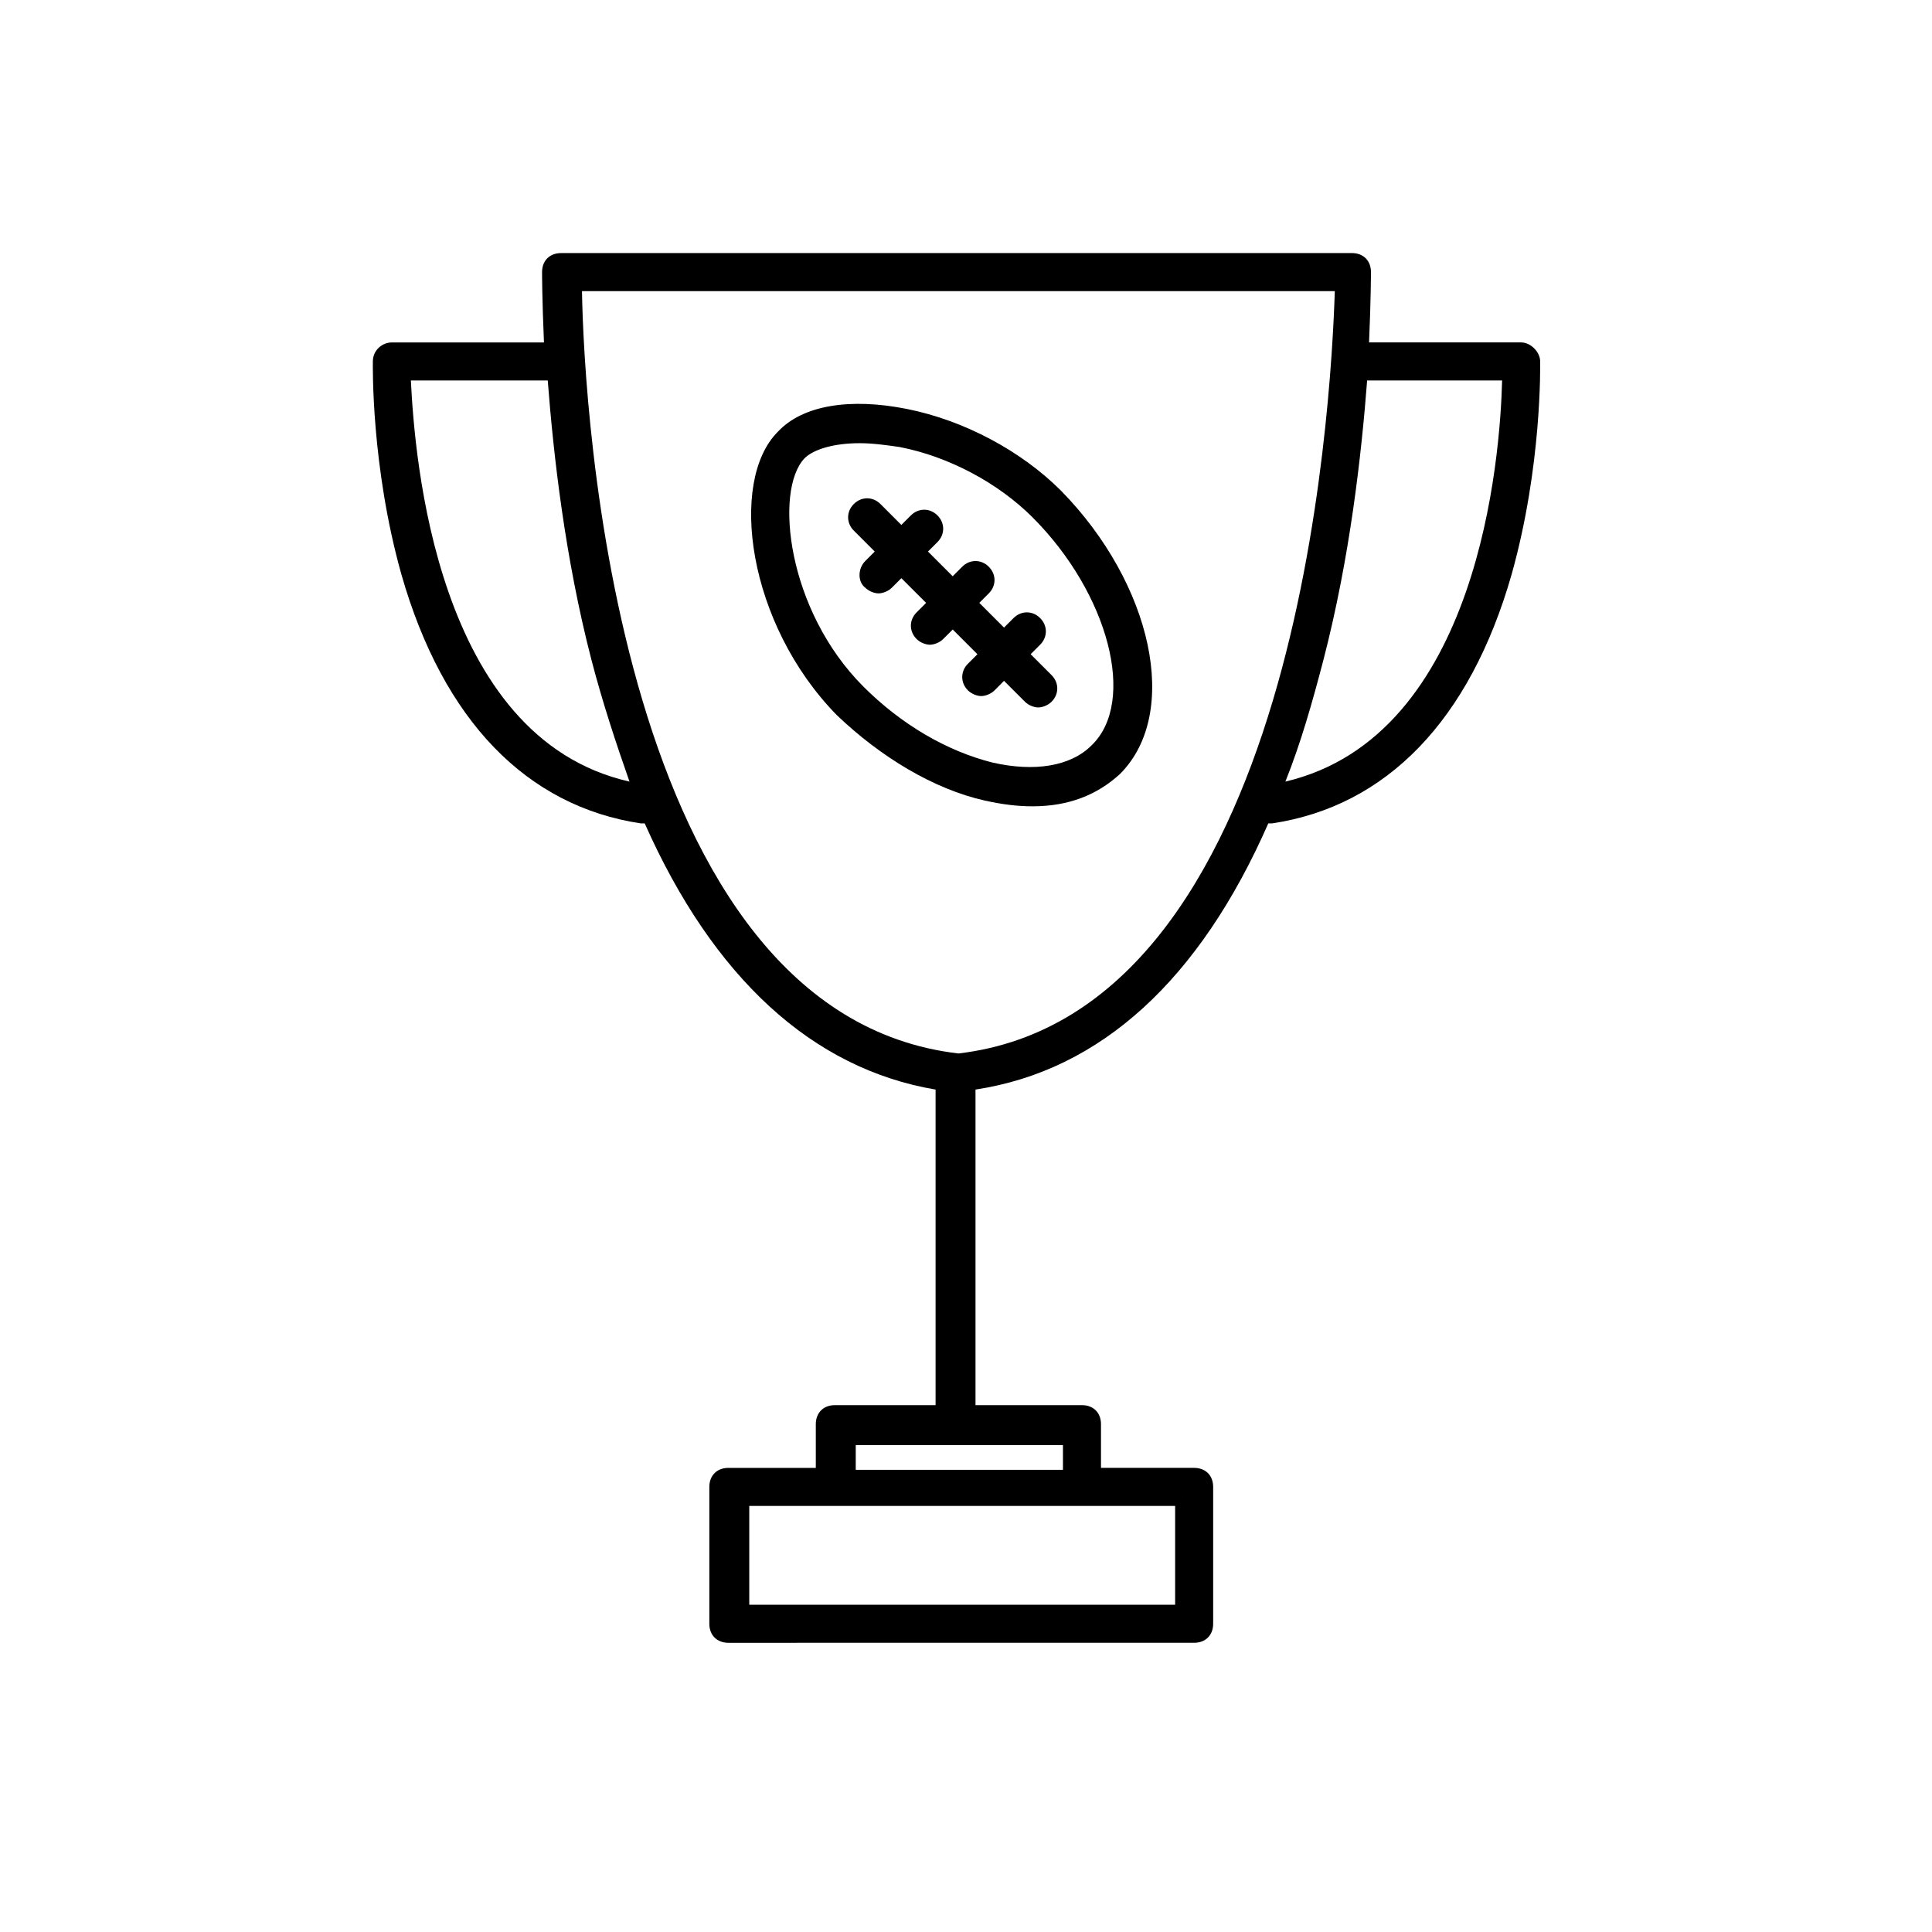 <?xml version="1.0" encoding="UTF-8"?>
<!-- Uploaded to: ICON Repo, www.svgrepo.com, Generator: ICON Repo Mixer Tools -->
<svg fill="#000000" width="800px" height="800px" version="1.1" viewBox="144 144 512 512" xmlns="http://www.w3.org/2000/svg">
 <g>
  <path d="m480.11 362.21s0.504 0 0 0h1.008c30.23-4.535 52.395-27.207 63.48-66 8.062-28.719 7.559-55.418 7.559-56.426 0-2.519-2.519-5.039-5.039-5.039h-40.305c0.504-11.586 0.504-18.641 0.504-18.641 0-3.023-2.016-5.039-5.039-5.039h-0.504-0.504l-208.58 0.004c-3.023 0-5.039 2.016-5.039 5.039 0 0 0 7.055 0.504 18.641h-40.305c-2.519 0-5.039 2.016-5.039 5.039 0 1.008-0.504 27.711 7.559 56.426 11.082 38.793 33.25 61.465 63.48 66h0.504 0.504c18.137 40.809 44.336 64.992 77.082 70.535v83.633h-26.703c-3.023 0-5.039 2.016-5.039 5.039v11.586h-23.176c-3.023 0-5.039 2.016-5.039 5.039v36.273c0 3.023 2.016 5.039 5.039 5.039l123.44-0.004c3.023 0 5.039-2.016 5.039-5.039v-36.273c0-3.023-2.016-5.039-5.039-5.039h-24.688v-11.586c0-3.023-2.016-5.039-5.039-5.039h-28.215v-83.633c33.254-5.039 59.453-29.223 77.59-70.535zm-24.688 207.07h-112.86v-26.199l112.86 0.004zm-29.727-35.77h-54.914v-6.551h54.914zm116.38-288.68c-0.504 20.152-6.047 94.211-57.434 106.3 4.031-10.078 7.055-20.656 10.078-32.242 7.055-27.207 10.078-54.41 11.586-74.059zm-289.19 0h36.273c1.512 19.648 4.535 46.855 11.586 74.059 3.023 11.586 6.551 22.168 10.078 32.242-51.387-11.582-56.93-86.148-57.938-106.3zm45.344-23.68h199.51c-1.008 30.73-9.574 191.45-99.754 202.03-90.688-10.578-99.25-171.29-99.754-202.03z"/>
  <path d="m405.04 356.17c4.535 1.008 8.566 1.512 12.594 1.512 9.574 0 17.129-3.023 23.176-8.566 16.121-16.121 8.566-50.383-15.617-75.066-10.578-10.578-25.695-18.641-40.809-21.664-15.113-3.023-27.711-1.008-34.258 6.047-13.098 13.098-8.062 50.883 15.617 75.066 11.59 11.082 25.695 19.648 39.297 22.672zm-47.859-90.688c2.519-2.519 8.062-4.031 14.609-4.031 3.527 0 7.055 0.504 10.578 1.008 13.098 2.519 26.199 9.574 35.266 18.641 20.152 20.152 27.711 48.871 15.617 60.457-5.543 5.543-15.113 7.055-26.199 4.535-12.09-3.023-24.184-10.078-34.258-20.152-20.148-20.152-23.676-51.891-15.613-60.457z"/>
  <path d="m373.3 299.74c1.008 1.008 2.519 1.512 3.527 1.512 1.008 0 2.519-0.504 3.527-1.512l2.519-2.519 6.551 6.551-2.519 2.519c-2.016 2.016-2.016 5.039 0 7.055 1.008 1.008 2.519 1.512 3.527 1.512 1.008 0 2.519-0.504 3.527-1.512l2.519-2.519 6.551 6.551-2.519 2.519c-2.016 2.016-2.016 5.039 0 7.055 1.008 1.008 2.519 1.512 3.527 1.512 1.008 0 2.519-0.504 3.527-1.512l2.512-2.527 5.543 5.543c1.008 1.008 2.519 1.512 3.527 1.512 1.008 0 2.519-0.504 3.527-1.512 2.016-2.016 2.016-5.039 0-7.055l-5.543-5.543 2.519-2.519c2.016-2.016 2.016-5.039 0-7.055-2.016-2.016-5.039-2.016-7.055 0l-2.519 2.523-6.551-6.551 2.519-2.519c2.016-2.016 2.016-5.039 0-7.055-2.016-2.016-5.039-2.016-7.055 0l-2.519 2.519-6.547-6.547 2.519-2.519c2.016-2.016 2.016-5.039 0-7.055s-5.039-2.016-7.055 0l-2.519 2.519-5.543-5.543c-2.016-2.016-5.039-2.016-7.055 0-2.016 2.016-2.016 5.039 0 7.055l5.543 5.543-2.519 2.519c-2.012 2.016-2.012 5.543 0.004 7.055z"/>
 </g>
</svg>